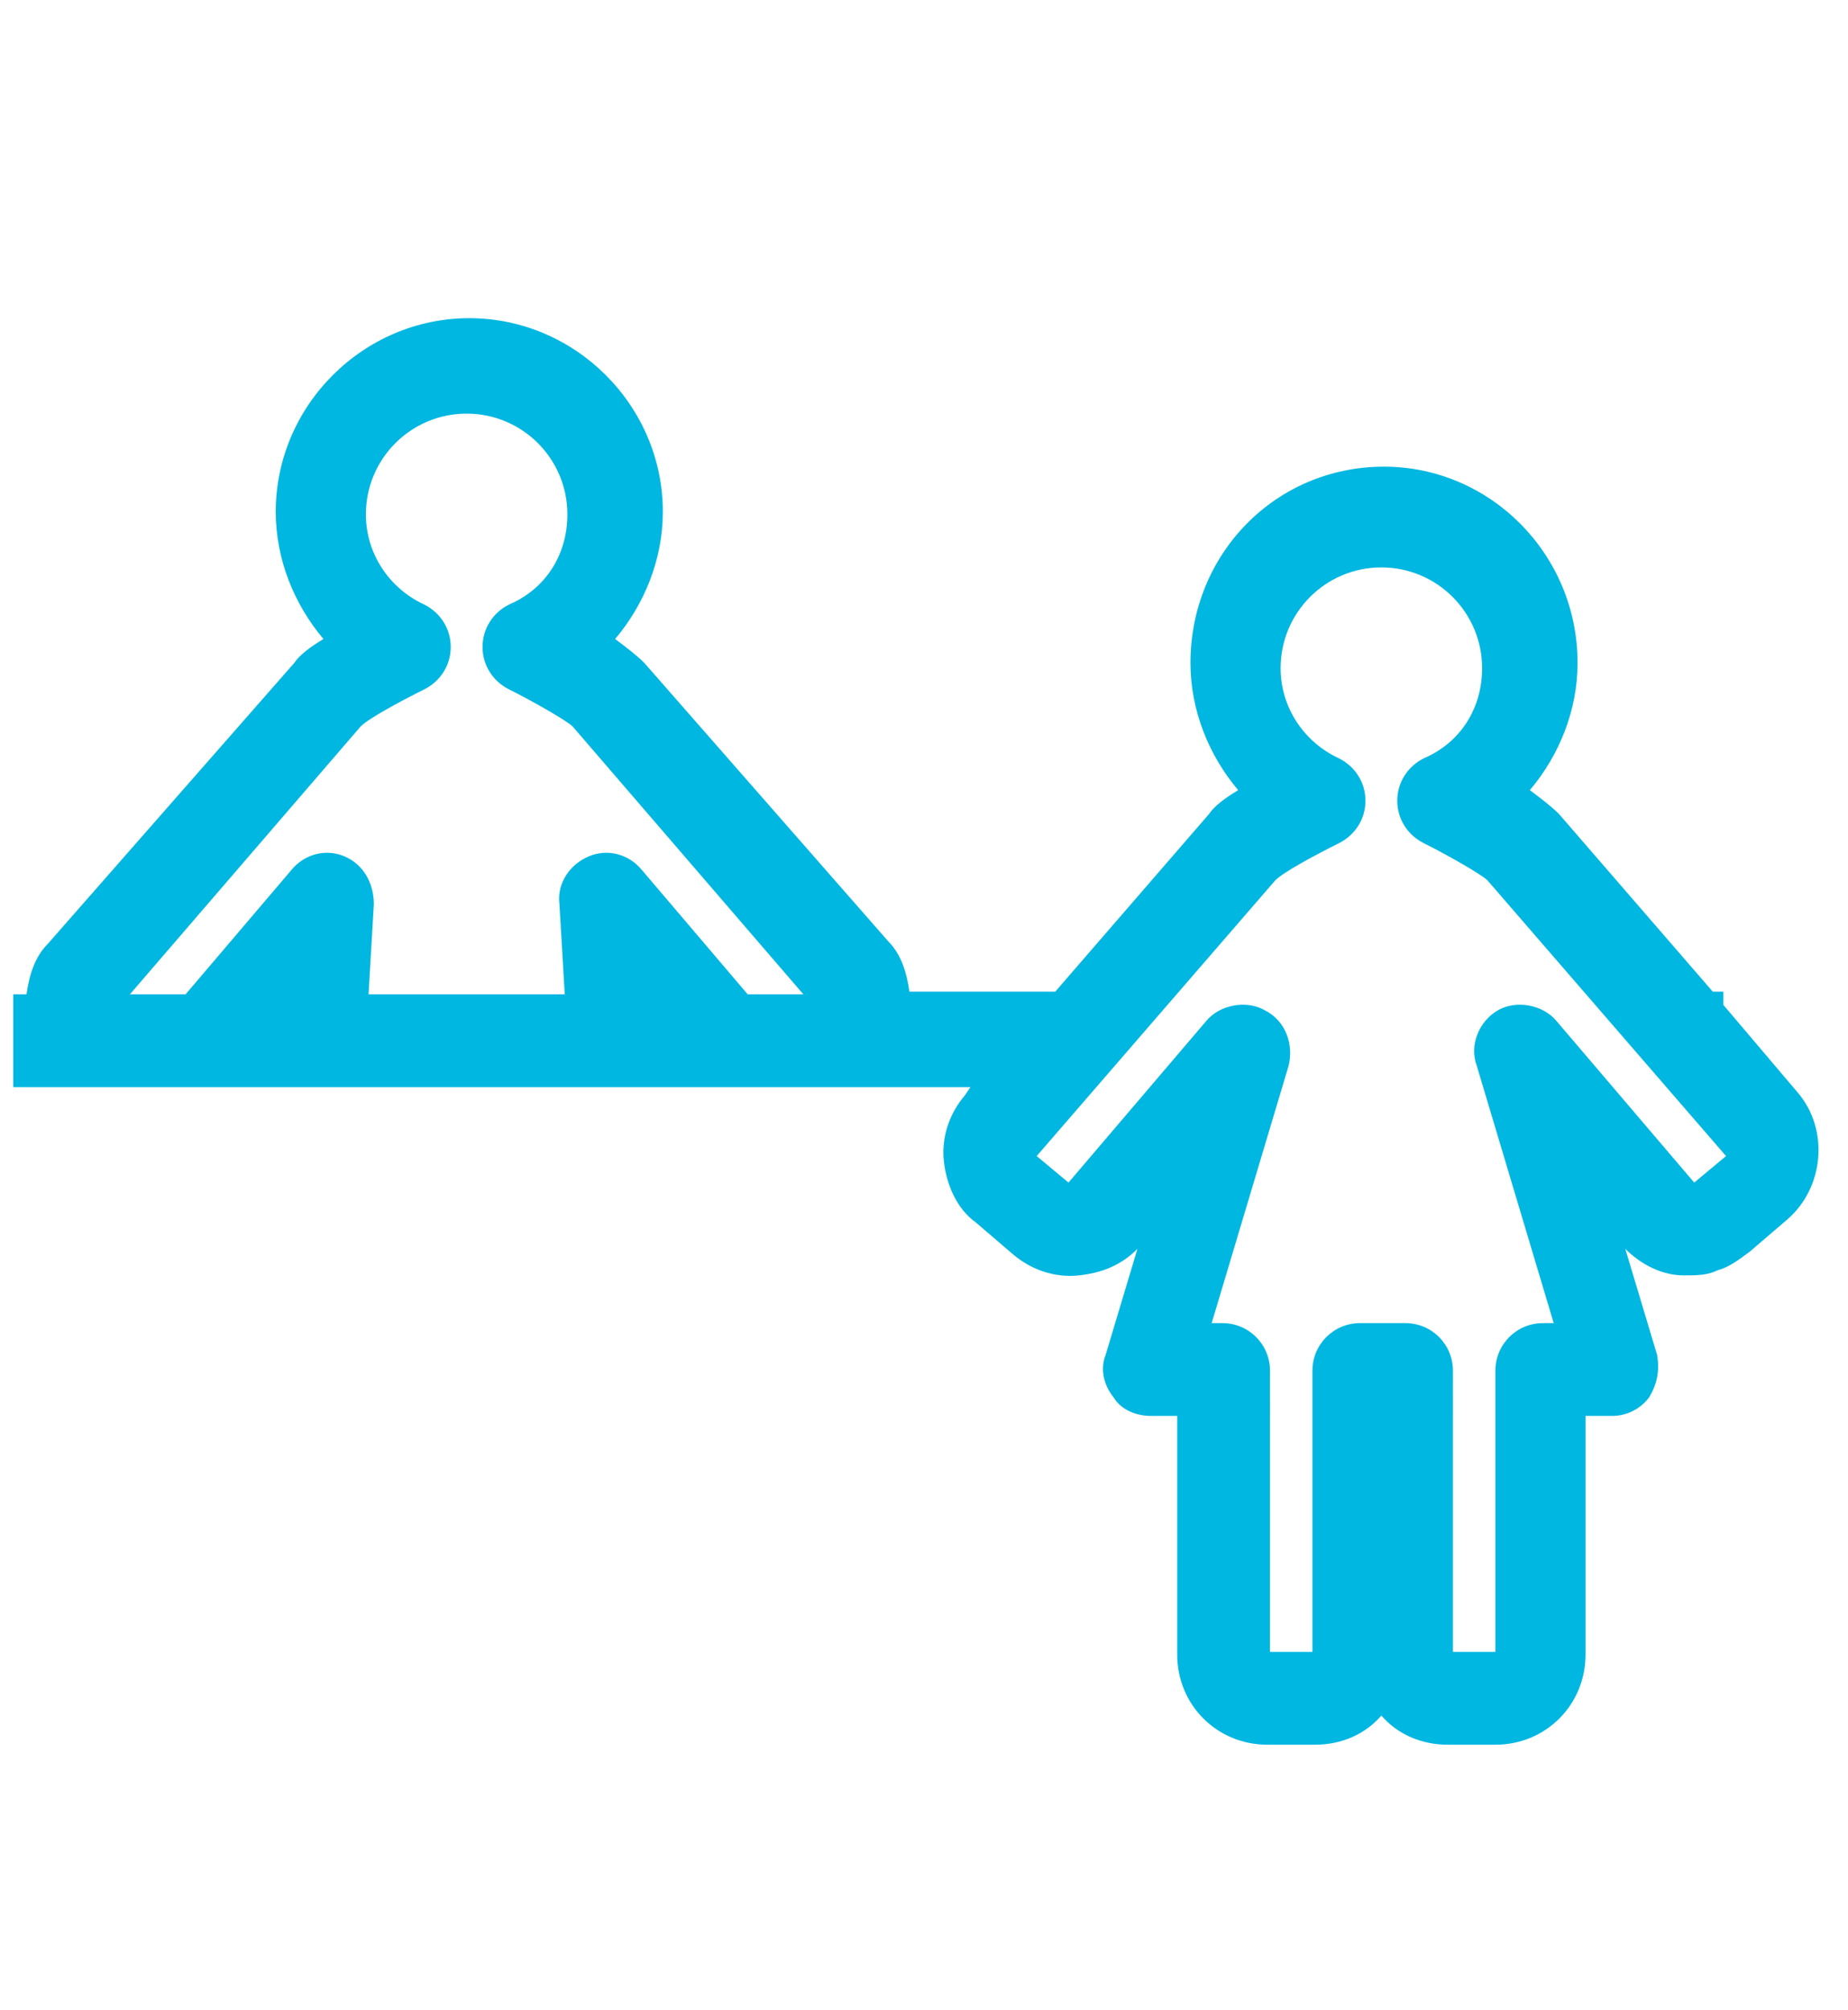<?xml version="1.0" encoding="utf-8"?>
<!-- Generator: Adobe Illustrator 26.3.1, SVG Export Plug-In . SVG Version: 6.00 Build 0)  -->
<svg version="1.1" id="レイヤー_1" xmlns="http://www.w3.org/2000/svg" xmlns:xlink="http://www.w3.org/1999/xlink" x="0px"
	 y="0px" viewBox="0 0 69.7 75.8" style="enable-background:new 0 0 69.7 75.8;" xml:space="preserve">
<style type="text/css">
	.st0{fill:#00B7E1;}
</style>
<g>
	<path class="st0" d="M65,37.9v-0.5h-0.4l-5.8-6.7c-0.3-0.3-0.7-0.6-1.1-0.9c1.1-1.3,1.8-3,1.8-4.8c0-4.1-3.3-7.4-7.3-7.4
		c-4.1,0-7.3,3.3-7.3,7.4c0,1.8,0.7,3.5,1.8,4.8c-0.5,0.3-0.9,0.6-1.1,0.9l-5.8,6.7h-5.5c-0.1-0.7-0.3-1.4-0.8-1.9L24.3,25
		c-0.3-0.3-0.7-0.6-1.1-0.9c1.1-1.3,1.8-3,1.8-4.8c0-4-3.3-7.3-7.3-7.3c-4,0-7.3,3.3-7.3,7.3c0,1.8,0.7,3.5,1.8,4.8
		c-0.5,0.3-0.9,0.6-1.1,0.9L1.8,35.6c-0.5,0.5-0.7,1.2-0.8,1.9H0.5v1.8V41h36.1l-0.2,0.3c-0.6,0.7-0.9,1.6-0.8,2.5
		c0.1,0.9,0.5,1.8,1.2,2.3l1.4,1.2c0.7,0.6,1.6,0.9,2.5,0.8c0.9-0.1,1.6-0.4,2.2-1l-1.2,4c-0.2,0.5-0.1,1.1,0.3,1.6
		c0.3,0.5,0.9,0.7,1.4,0.7h1v8.2v0.8c0,1.9,1.5,3.4,3.4,3.4h1.8c1,0,1.9-0.4,2.5-1.1c0.6,0.7,1.5,1.1,2.5,1.1h1.8
		c1.9,0,3.4-1.5,3.4-3.4v-0.8v-8.2h1c0.6,0,1.1-0.3,1.4-0.7c0.3-0.5,0.4-1,0.3-1.6l-1.2-4c0.6,0.6,1.4,1,2.2,1c0.5,0,0.9,0,1.3-0.2
		c0.4-0.1,0.8-0.4,1.2-0.7l1.4-1.2c1.4-1.2,1.6-3.4,0.4-4.8L65,37.9z M28.2,37.5l-4-4.7c-0.5-0.6-1.3-0.8-2-0.5
		c-0.7,0.3-1.2,1-1.1,1.8l0.2,3.4h-7.4l0.2-3.4c0-0.8-0.4-1.5-1.1-1.8c-0.7-0.3-1.5-0.1-2,0.5l-4,4.7H4.9l8.7-10.1
		c0.3-0.3,1.4-0.9,2.4-1.4c0.6-0.3,1-0.9,1-1.6c0-0.7-0.4-1.3-1-1.6c-1.3-0.6-2.2-1.9-2.2-3.4c0-2.1,1.7-3.8,3.8-3.8
		c2.1,0,3.8,1.7,3.8,3.8c0,1.5-0.8,2.8-2.2,3.4c-0.6,0.3-1,0.9-1,1.6c0,0.7,0.4,1.3,1,1.6c1,0.5,2.2,1.2,2.4,1.4l8.7,10.1H28.2z
		 M63.9,44.6l-5.2-6.1c-0.5-0.6-1.5-0.8-2.2-0.4c-0.7,0.4-1.1,1.3-0.8,2.1l2.9,9.7h-0.4c-1,0-1.8,0.8-1.8,1.8v10.6h-1.6V51.7
		c0-1-0.8-1.8-1.8-1.8h-1.7c-1,0-1.8,0.8-1.8,1.8v10.6h-1.6V51.7c0-1-0.8-1.8-1.8-1.8h-0.4l2.9-9.7c0.2-0.8-0.1-1.7-0.9-2.1
		c-0.7-0.4-1.7-0.2-2.2,0.4l-5.2,6.1l-1.2-1l9-10.4c0.3-0.3,1.4-0.9,2.4-1.4c0.6-0.3,1-0.9,1-1.6s-0.4-1.3-1-1.6
		c-1.3-0.6-2.2-1.9-2.2-3.4c0-2.1,1.7-3.8,3.8-3.8c2.1,0,3.8,1.7,3.8,3.8c0,1.5-0.8,2.8-2.2,3.4c-0.6,0.3-1,0.9-1,1.6
		c0,0.7,0.4,1.3,1,1.6c1,0.5,2.2,1.2,2.4,1.4l9,10.4L63.9,44.6z M65.2,43.6C65.2,43.6,65.2,43.6,65.2,43.6L65.2,43.6L65.2,43.6z"/>
</g>
</svg>
